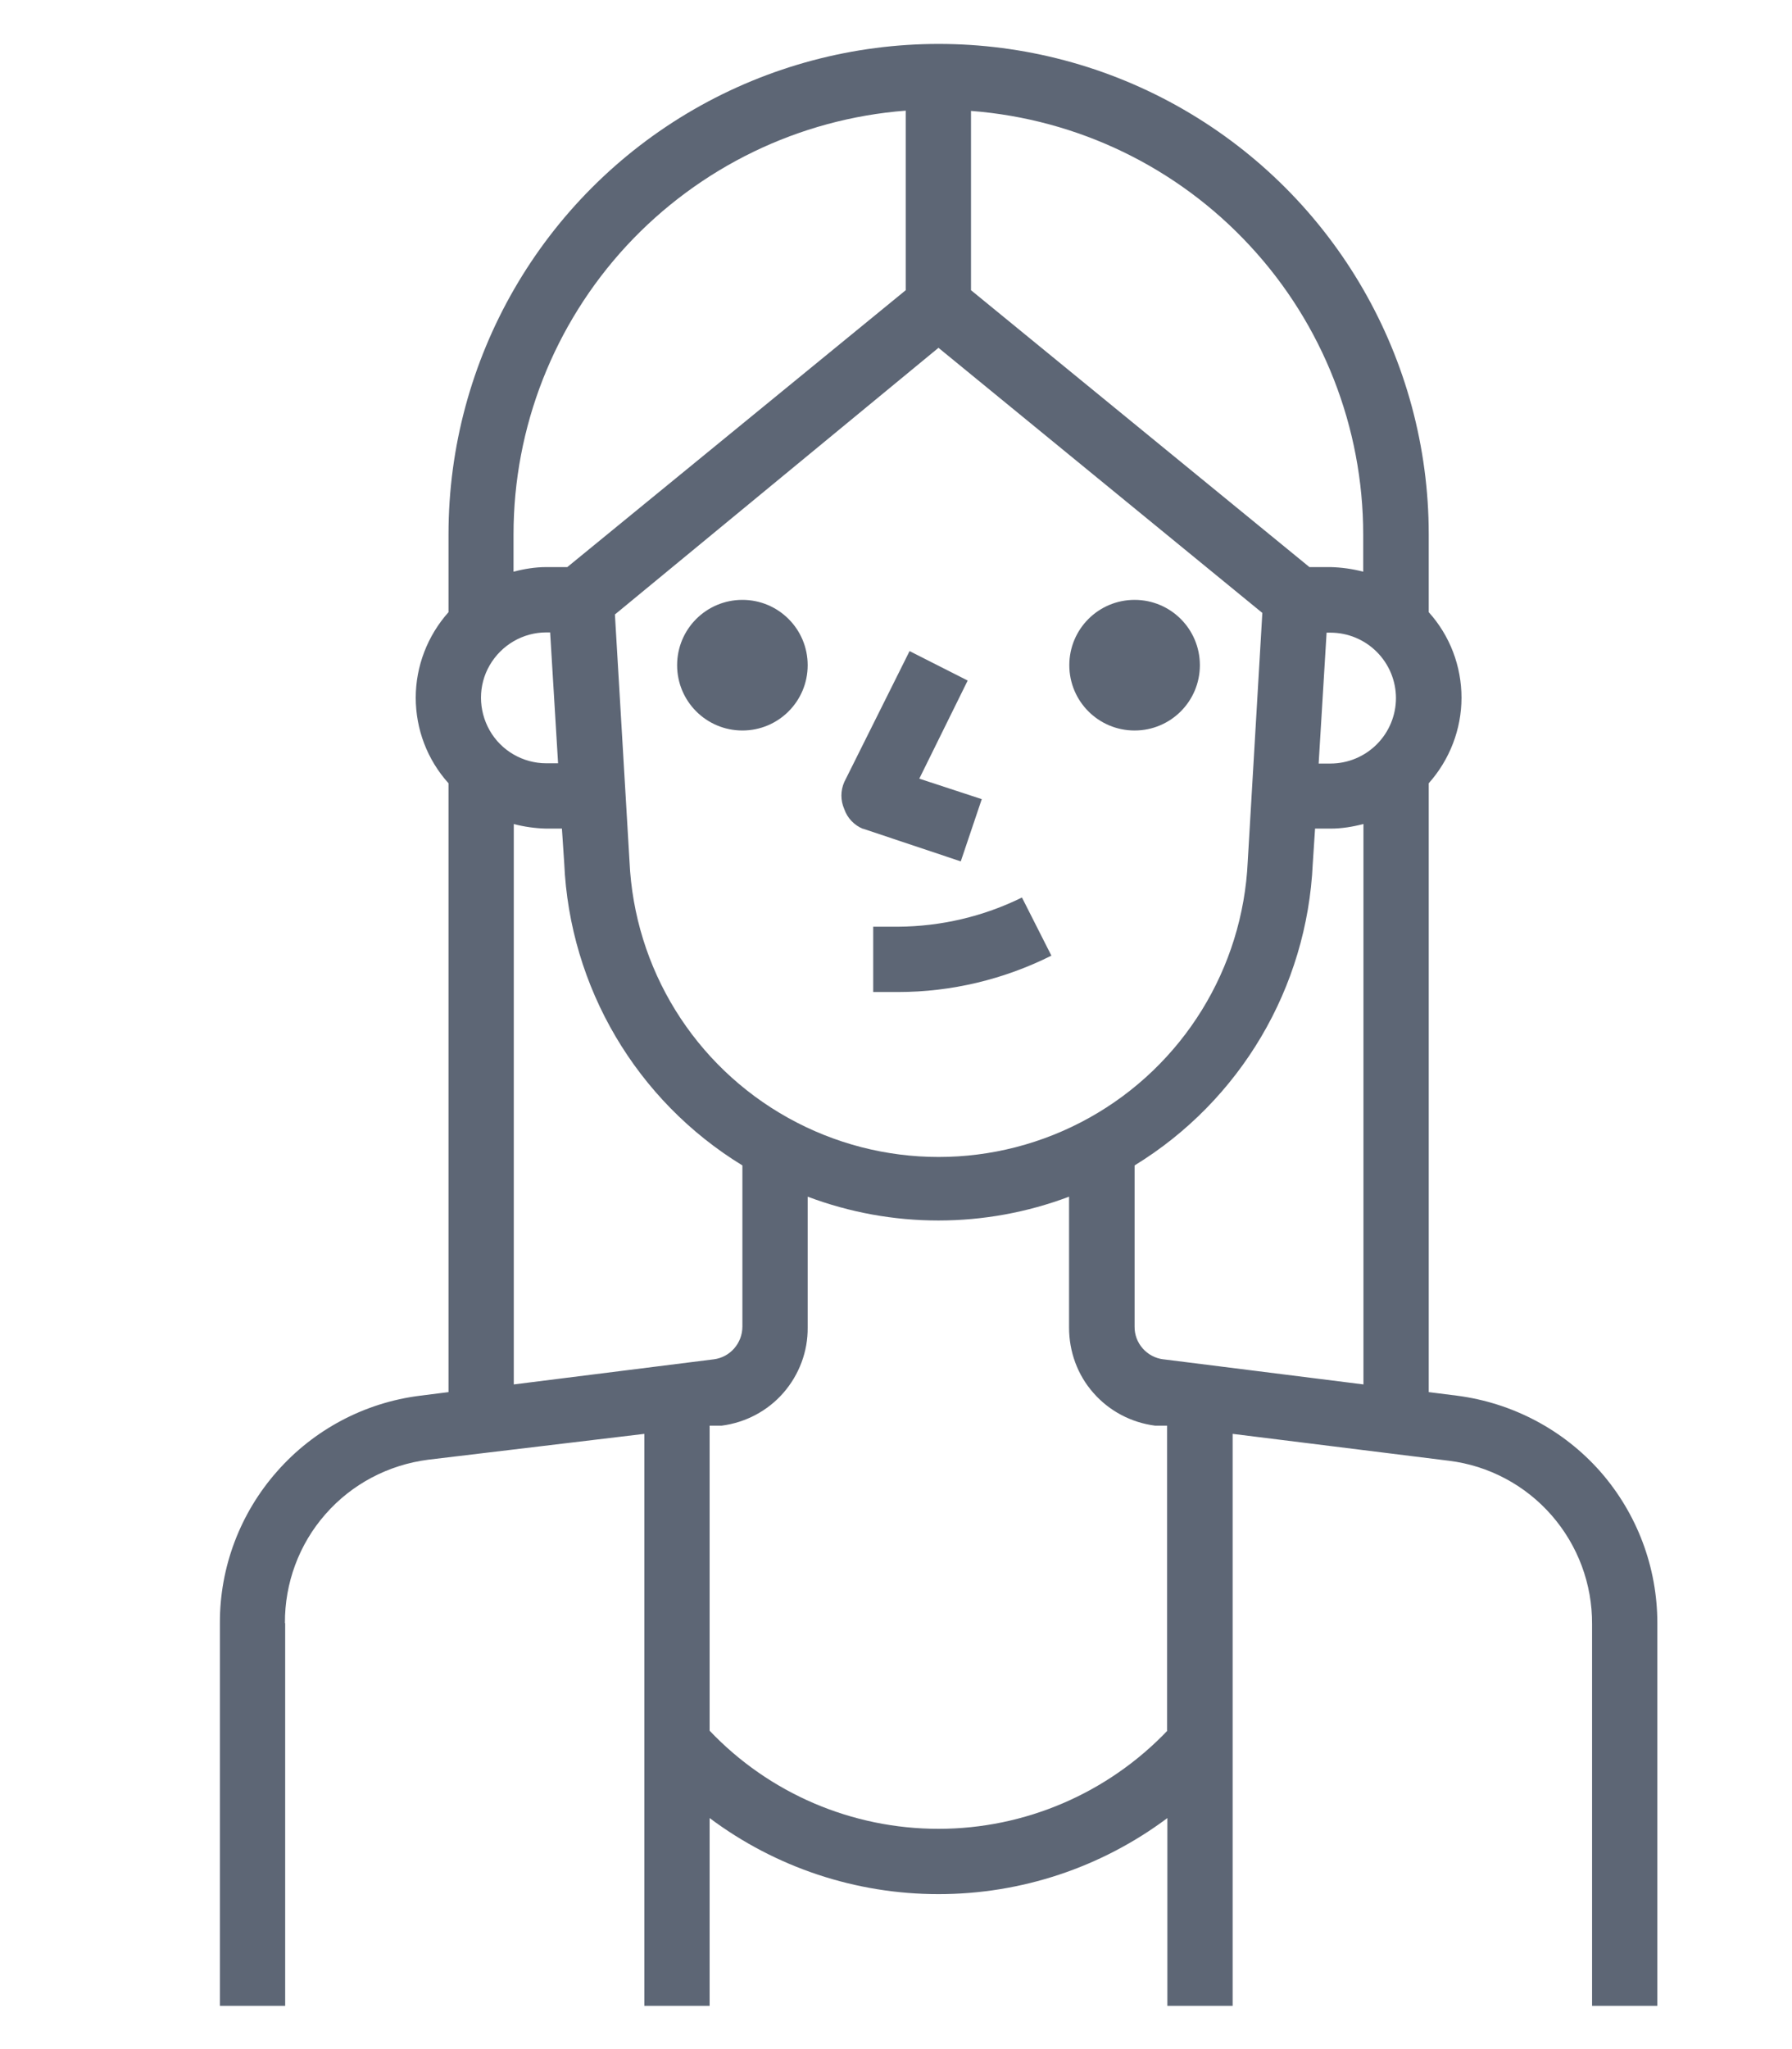 <?xml version="1.0" encoding="UTF-8"?><svg id="b" xmlns="http://www.w3.org/2000/svg" viewBox="0 0 70 80"><g id="c"><path d="m46.87,25.97c0,1.41-1.14,2.55-2.55,2.55s-2.55-1.14-2.55-2.55,1.14-2.55,2.55-2.55,2.55,1.14,2.55,2.55" style="fill:#5d6675;"/><path d="m33.7,32.35l3.83,1.28.82-2.43-2.44-.8,1.89-3.83-2.27-1.15-2.55,5.11h0c-.15.34-.15.72,0,1.06.12.35.39.63.73.77Z" style="fill:#5d6675;"/><path d="m11.13,63.37c-.01-1.56.55-3.08,1.58-4.25,1.03-1.18,2.46-1.93,4.01-2.13l8.45-1.01v22.33h2.55v-7.33c2.58,1.93,5.71,2.97,8.94,2.97s6.36-1.04,8.94-2.97v7.33h2.55v-22.33l8.45,1.05c1.55.19,2.98.95,4.01,2.13,1.03,1.18,1.59,2.69,1.58,4.25v14.9h2.55v-14.94c0-2.18-.79-4.28-2.23-5.92-1.44-1.63-3.43-2.68-5.59-2.96l-1.11-.14v-23.77c.82-.92,1.28-2.11,1.28-3.34s-.45-2.42-1.28-3.34v-3.04c0-6.84-3.65-13.16-9.57-16.58-5.92-3.42-13.22-3.42-19.15,0-5.92,3.42-9.57,9.74-9.57,16.58v3.04c-.82.92-1.28,2.11-1.28,3.34s.45,2.42,1.28,3.34v23.77l-1.11.14c-2.16.27-4.15,1.32-5.59,2.96-1.44,1.63-2.24,3.74-2.23,5.92v14.94h2.55v-14.94Zm34.47,4.2c-2.33,2.44-5.56,3.83-8.94,3.83s-6.61-1.38-8.94-3.83v-11.91h.47c.93-.12,1.79-.57,2.41-1.28.62-.71.96-1.62.95-2.55v-5.11c3.29,1.24,6.92,1.24,10.21,0v5.11c0,.94.33,1.85.95,2.55.62.71,1.48,1.16,2.41,1.28h.47v11.91ZM21.8,29.8h-.46c-.91,0-1.76-.49-2.21-1.28s-.46-1.76,0-2.55,1.3-1.28,2.21-1.28h.15l.31,5.11Zm14.86-16.22l12.65,10.35-.57,9.7c-.19,4.18-2.53,7.97-6.19,10.01-3.66,2.04-8.11,2.04-11.77,0-3.66-2.04-6-5.82-6.19-10.01l-.57-9.64,12.65-10.42Zm17.87,13.67c0,.68-.27,1.33-.75,1.81s-1.13.75-1.81.75h-.46l.31-5.11h.15c.68,0,1.33.27,1.81.75s.75,1.13.75,1.81h0Zm-9.09,25.82c-.64-.08-1.13-.63-1.12-1.28v-6.29c4.13-2.53,6.74-6.94,6.96-11.78l.09-1.37h.61c.43,0,.86-.07,1.28-.18v21.88l-7.81-.98Zm7.81-32.21v1.46c-.42-.11-.85-.17-1.28-.18h-.82l-13.22-10.81v-7c4.17.32,8.06,2.2,10.9,5.27,2.84,3.06,4.42,7.09,4.42,11.27h0ZM35.38,4.33v7l-13.22,10.81h-.82c-.43,0-.86.07-1.28.18v-1.46c0-4.18,1.58-8.2,4.42-11.27,2.84-3.06,6.73-4.95,10.9-5.27h0Zm-15.32,27.84c.42.11.85.17,1.28.18h.61l.09,1.35c.21,4.84,2.82,9.27,6.96,11.8v6.29c0,.65-.48,1.2-1.12,1.28l-7.81.98v-21.88Z" style="fill:#5d6675;"/><path d="m34.11,36.18v2.55h.97c2.08,0,4.13-.49,5.99-1.42l-1.15-2.27h0c-1.5.74-3.16,1.13-4.84,1.14h-.97Z" style="fill:#5d6675;"/><path d="m31.55,25.97c0,1.41-1.14,2.55-2.55,2.55s-2.55-1.14-2.55-2.55,1.14-2.55,2.55-2.55,2.55,1.14,2.55,2.55" style="fill:#5d6675;"/><rect width="70" height="80" style="fill:none;"/></g></svg>